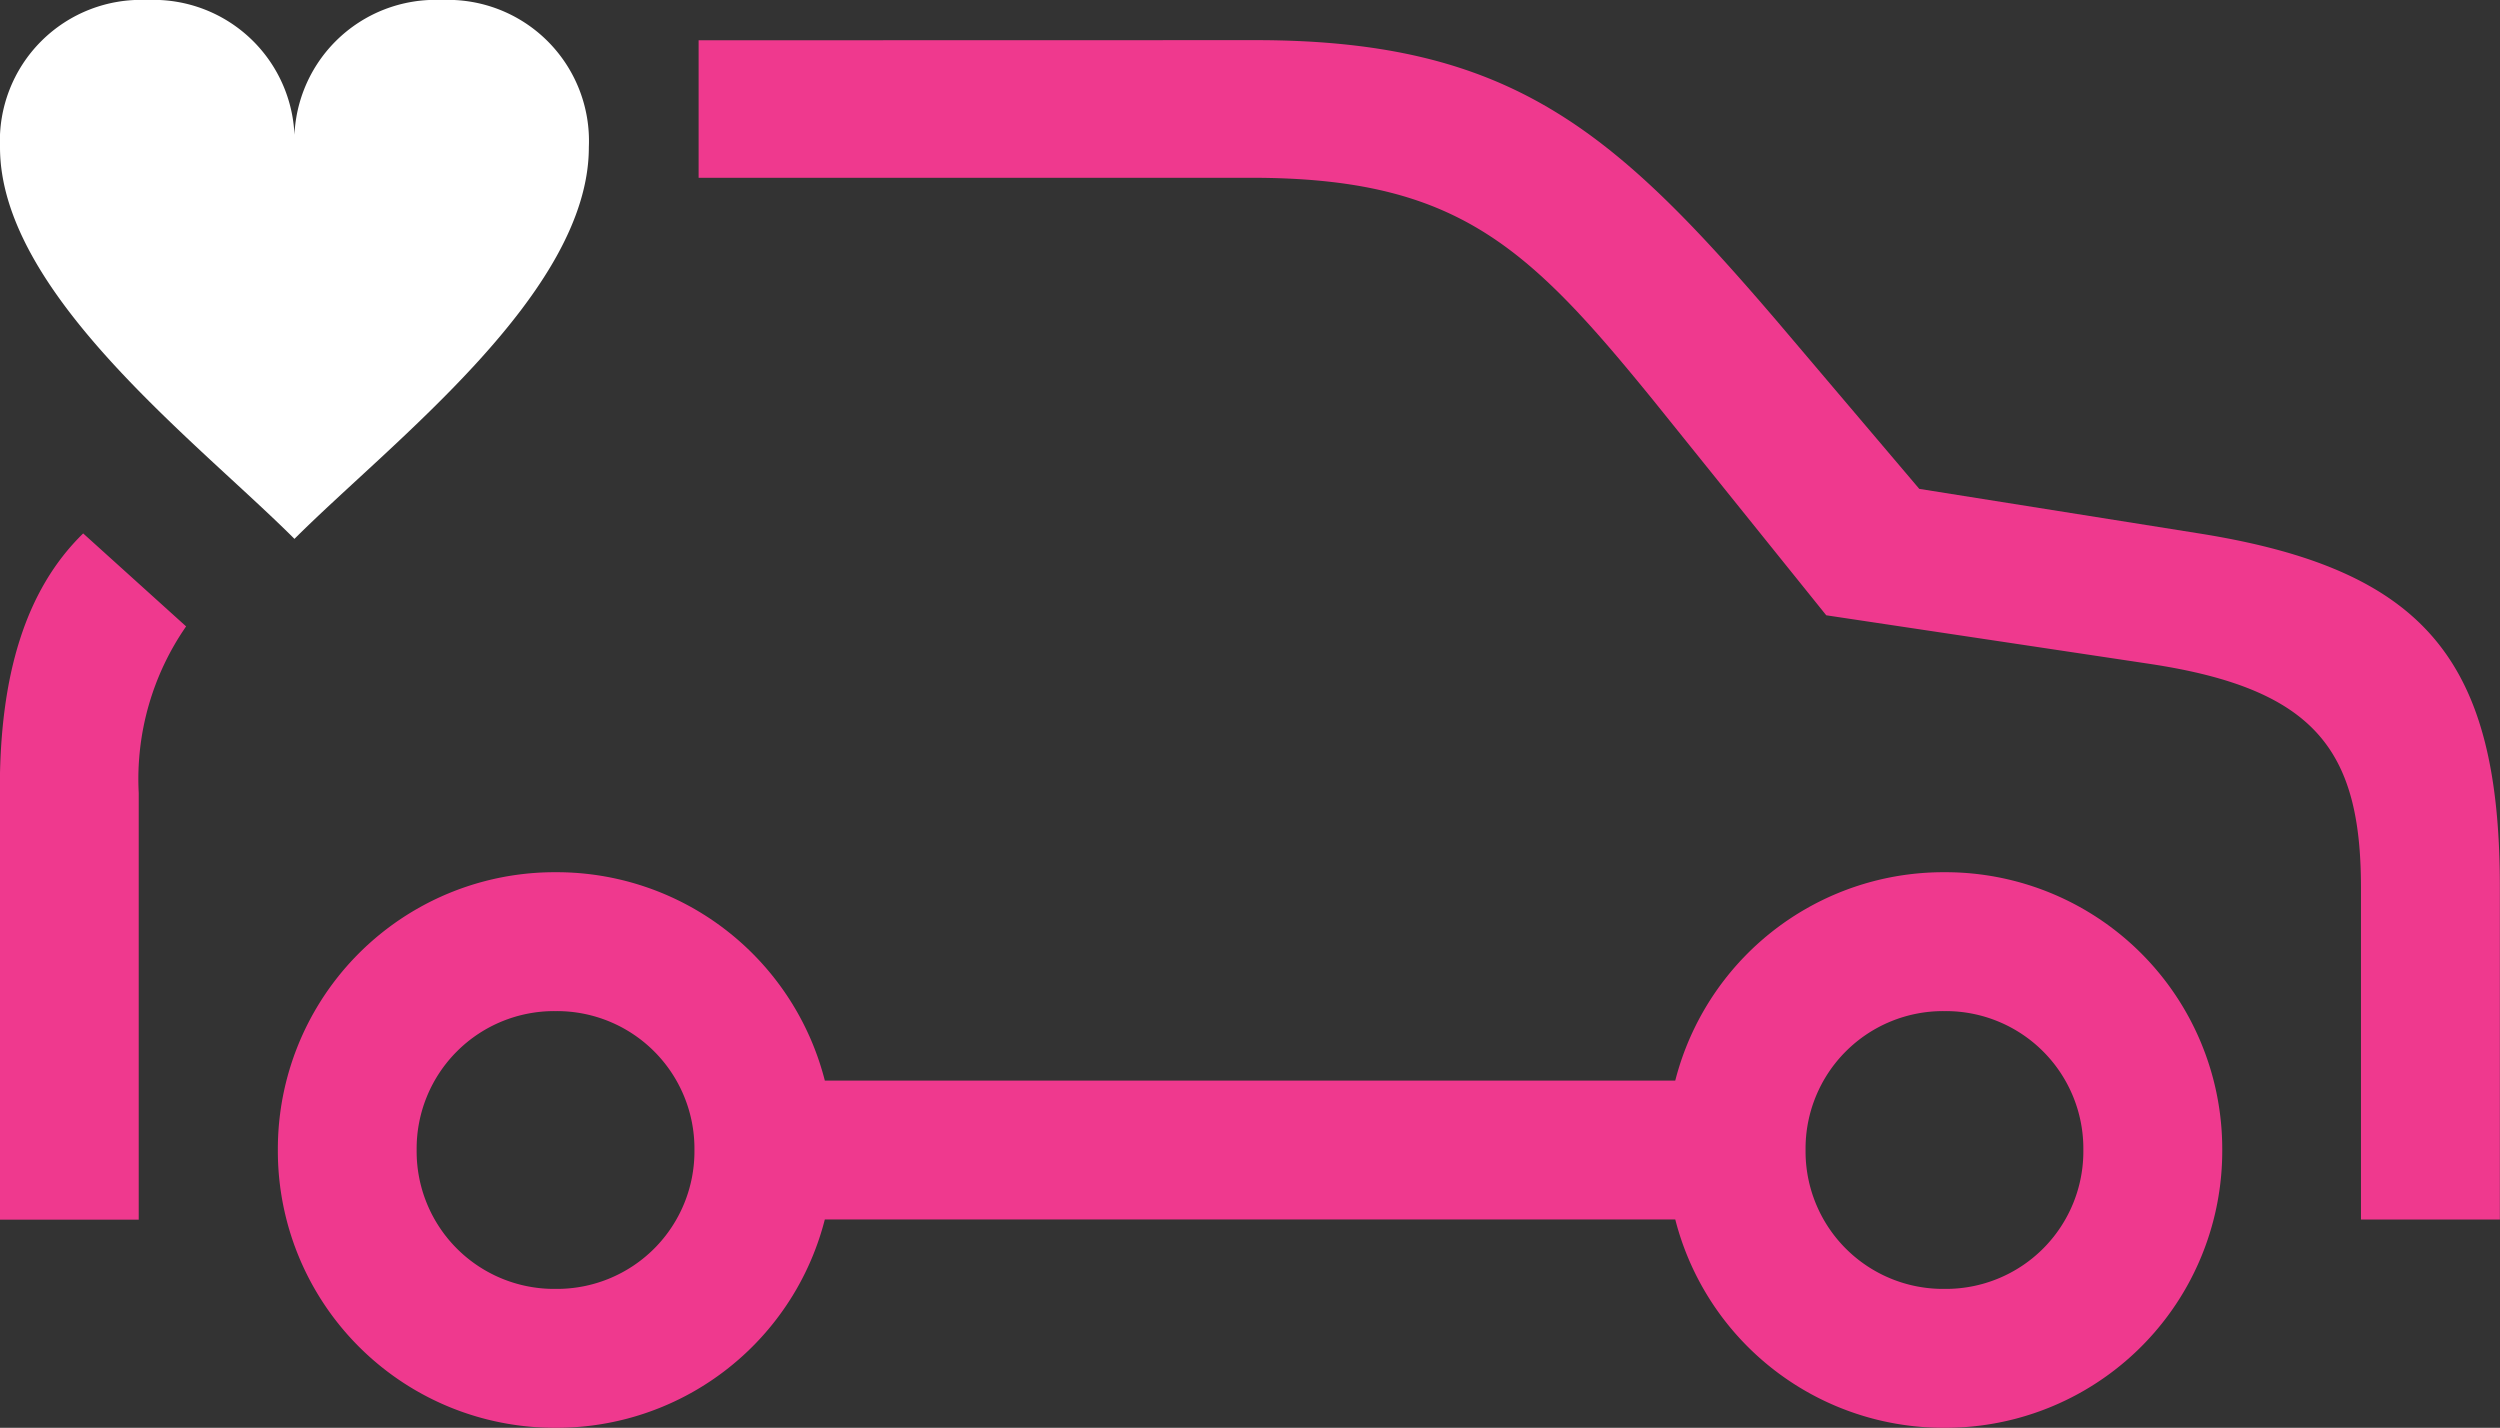 <svg xmlns="http://www.w3.org/2000/svg" width="75.291" height="43" viewBox="0 0 75.291 43">
  <rect x="0" y="0" width="75.291" height="43" fill="#333333" stroke="none"/>
  <g id="Perfect_match_icon_rollover" data-name="Perfect match icon rollover" transform="translate(-1378 -319)">
    <path id="perfect_match_icon" data-name="perfect match icon" d="M1.731-8.4A8.337,8.337,0,0,0,10.1-16.766a8.337,8.337,0,0,0-8.366-8.366,8.337,8.337,0,0,0-8.366,8.366A8.337,8.337,0,0,0,1.731-8.4Zm0-4.183a4.142,4.142,0,0,1-4.183-4.183,4.142,4.142,0,0,1,4.183-4.183,4.142,4.142,0,0,1,4.183,4.183A4.142,4.142,0,0,1,1.731-12.583Zm5.94-2.091H38.206v-4.183H7.671ZM43.56-8.4a8.337,8.337,0,0,0,8.366-8.366,8.337,8.337,0,0,0-8.366-8.366,8.337,8.337,0,0,0-8.366,8.366A8.337,8.337,0,0,0,43.56-8.4Zm0-4.183a4.142,4.142,0,0,1-4.183-4.183,4.142,4.142,0,0,1,4.183-4.183,4.142,4.142,0,0,1,4.183,4.183A4.142,4.142,0,0,1,43.56-12.583ZM-9.395-32.535l-3.1-2.8c-1.757,1.715-2.51,4.308-2.51,7.7v12.967h4.183V-27.516A8.067,8.067,0,0,1-9.395-32.535ZM6.04-50.187v4.141H22.687c6.191,0,8.324,2.05,12.13,6.734L40-32.87l9.746,1.464c4.978.753,6.358,2.593,6.358,6.734v10h4.183v-10c0-6.818-2.217-9.579-9.077-10.666l-8.408-1.339L38.54-41.7c-4.936-5.772-8.031-8.491-15.727-8.491Zm0,0" transform="translate(1393 370.4)" fill="#ef398e"/>
    <path id="perfect_match_icon-2" data-name="perfect match icon" d="M-6.132-35.171C-9.06-38.1-15-42.574-15-46.966A4.251,4.251,0,0,1-10.566-51.4a4.251,4.251,0,0,1,4.434,4.434A4.251,4.251,0,0,1-1.7-51.4a4.251,4.251,0,0,1,4.434,4.434C2.735-42.574-3.2-38.1-6.132-35.171Z" transform="translate(1393 370.4)" fill="#fff"/>
  </g>
</svg>
